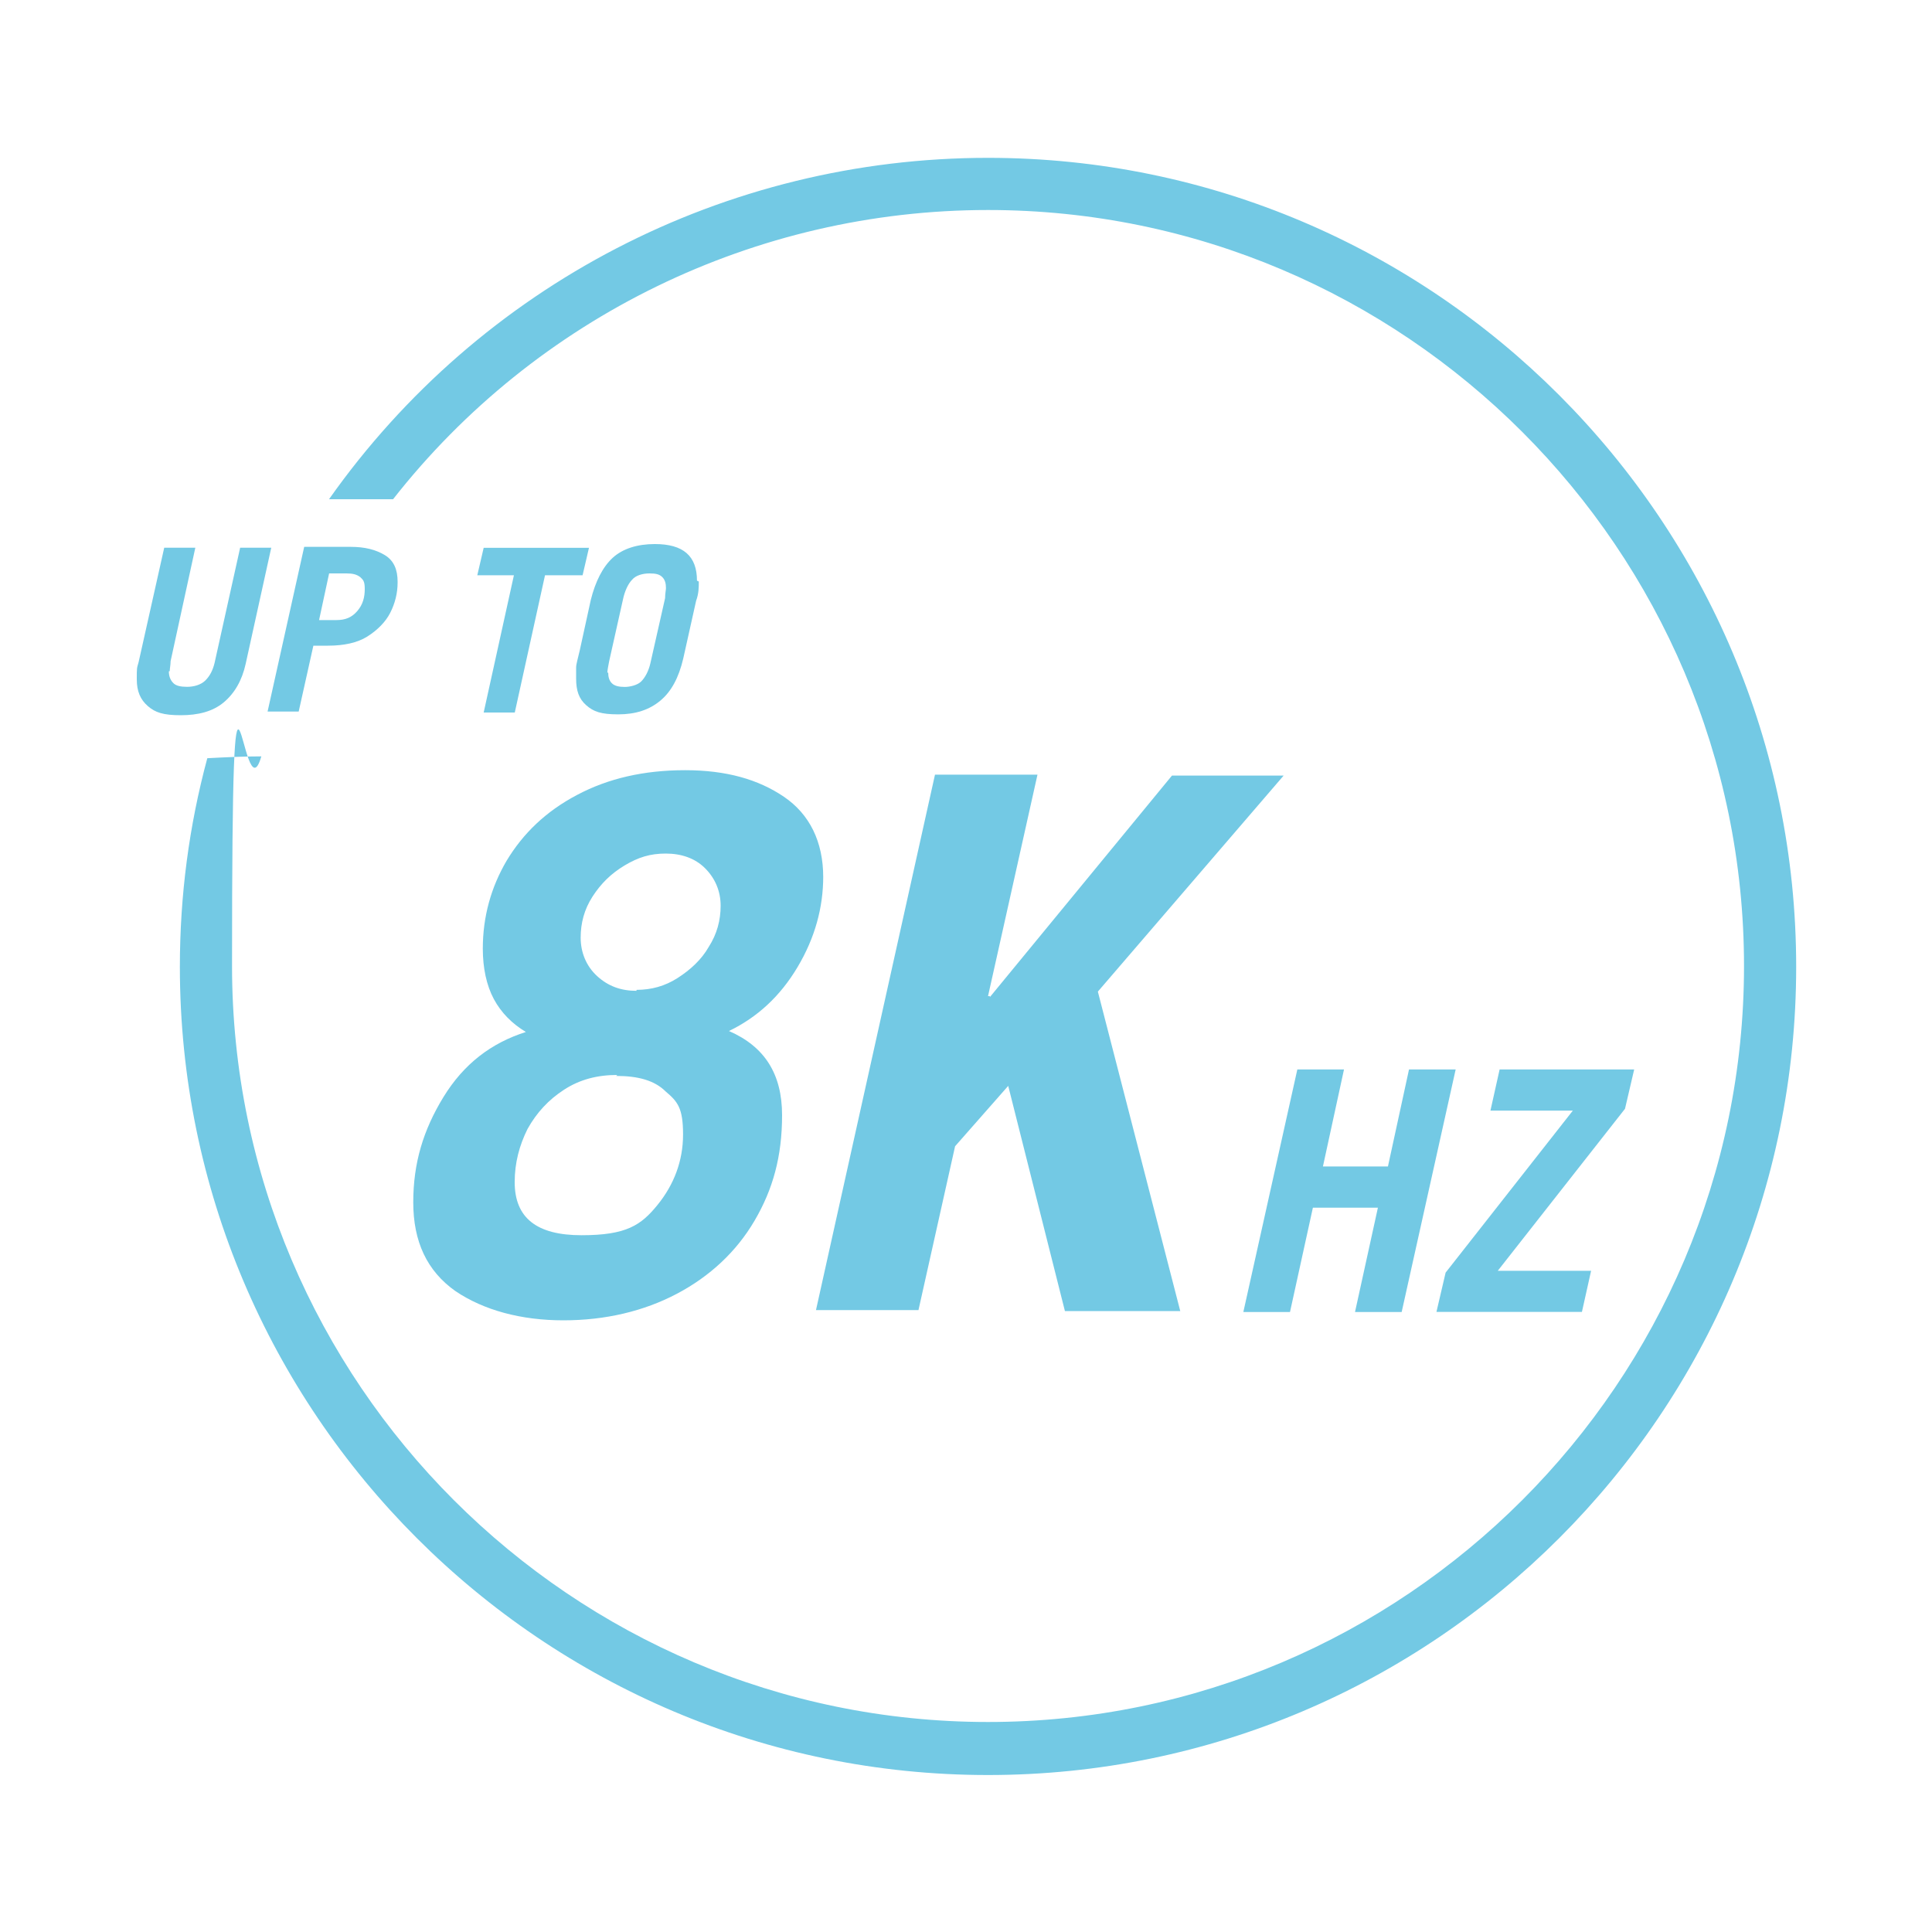 <?xml version="1.0" encoding="UTF-8"?>
<svg id="_圖層_1" xmlns="http://www.w3.org/2000/svg" version="1.1" viewBox="0 0 200 200">
  <!-- Generator: Adobe Illustrator 29.5.1, SVG Export Plug-In . SVG Version: 2.1.0 Build 141)  -->
  <defs>
    <style>
      .st0 {
        fill: #73c9e4;
      }
    </style>
  </defs>
  <path class="st0" d="M102.28,16.34c-27.19,0-52.58,13.17-68.22,35.34h6.63c14.78-18.85,37.52-29.94,61.59-29.94,43.11,0,78.26,35.15,78.26,78.26s-35.15,78.26-78.26,78.26S24.02,143.11,24.02,100s1.04-14.69,3.03-21.7c-1.89,0-3.7.09-5.59.19-1.89,7.01-2.84,14.21-2.84,21.6,0,46.14,37.52,83.66,83.66,83.66s83.66-37.52,83.66-83.66S148.42,16.34,102.28,16.34Z"/>
  <g>
    <path class="st0" d="M17.48,69.49c0,.57.19.95.47,1.23s.76.38,1.42.38,1.42-.19,1.89-.66.76-1.04.95-1.8l2.65-11.94h3.22l-2.65,12.03c-.38,1.71-1.14,3.03-2.27,3.98-1.14.95-2.65,1.33-4.45,1.33s-2.65-.28-3.41-.95c-.76-.66-1.14-1.52-1.14-2.75s0-1.14.19-1.8l2.65-11.84h3.22l-2.56,11.75c0,.38-.09.76-.09,1.04h-.09Z"/>
    <path class="st0" d="M41.16,60.3c0,1.14-.28,2.18-.76,3.13s-1.33,1.8-2.37,2.46c-1.04.66-2.46.95-4.07.95h-1.52l-1.52,6.82h-3.22l3.79-17.05h4.83c1.42,0,2.56.28,3.51.85.95.57,1.33,1.52,1.33,2.75v.09ZM34.82,64.19c.95,0,1.61-.28,2.18-.95s.76-1.42.76-2.27-.19-.95-.47-1.23c-.38-.28-.76-.38-1.42-.38h-1.8l-1.04,4.83s1.8,0,1.8,0Z"/>
    <path class="st0" d="M56.42,59.55l-3.13,14.21h-3.22l3.13-14.21h-3.79l.66-2.84h10.9l-.66,2.84h-3.88Z"/>
    <path class="st0" d="M72.34,60.21c0,.57,0,1.23-.28,1.99l-1.33,5.97c-.47,1.99-1.23,3.41-2.37,4.36s-2.56,1.42-4.36,1.42-2.56-.28-3.32-.95-1.04-1.52-1.04-2.75,0-.85,0-1.14c0-.38.19-.95.38-1.8l1.14-5.21c.47-1.89,1.23-3.41,2.27-4.36s2.56-1.42,4.36-1.42c2.94,0,4.36,1.23,4.36,3.79l.19.09ZM62.96,69.59c0,.47.09.85.38,1.14s.76.38,1.33.38,1.33-.19,1.71-.57.76-1.04.95-1.89l1.52-6.73c0-.47.09-.85.09-1.04,0-.47-.09-.85-.38-1.14s-.66-.38-1.33-.38-1.42.19-1.8.66c-.38.38-.76,1.14-.95,2.08l-1.42,6.35c-.09.47-.19.95-.19,1.23l.09-.09Z"/>
  </g>
  <g>
    <path class="st0" d="M85.22,90.72c0,3.22-.85,6.35-2.65,9.38-1.8,3.03-4.17,5.21-7.11,6.63,3.7,1.61,5.5,4.45,5.5,8.72s-.95,7.67-2.84,10.9-4.64,5.78-8.05,7.58-7.39,2.75-11.75,2.75-8.24-1.04-11.18-3.03c-2.94-2.08-4.36-5.12-4.36-9.19s1.04-7.49,3.13-10.9,4.93-5.59,8.53-6.73c-1.42-.85-2.56-1.99-3.32-3.41s-1.14-3.22-1.14-5.21c0-3.32.85-6.35,2.46-9.1,1.71-2.84,4.07-5.12,7.3-6.82,3.22-1.71,6.92-2.56,11.18-2.56s7.58.95,10.23,2.75,4.07,4.64,4.07,8.34v-.09ZM63.9,111.28c-2.08,0-3.88.47-5.5,1.52s-2.84,2.37-3.79,4.07c-.85,1.71-1.33,3.51-1.33,5.5,0,3.7,2.27,5.5,6.92,5.5s6.16-1.04,7.86-3.13,2.65-4.55,2.65-7.3-.57-3.41-1.8-4.45c-1.14-1.14-2.84-1.61-5.12-1.61l.09-.09ZM65.89,102.47c1.52,0,2.94-.38,4.26-1.23s2.46-1.89,3.22-3.22c.85-1.33,1.23-2.75,1.23-4.26s-.57-2.84-1.61-3.88-2.46-1.52-4.07-1.52-2.84.38-4.26,1.23-2.46,1.89-3.32,3.22-1.23,2.75-1.23,4.26.57,2.94,1.71,3.98,2.46,1.52,4.07,1.52v-.09Z"/>
    <path class="st0" d="M102.47,103.22l18.85-22.93h11.56l-19.23,22.36,8.53,33.07h-11.94l-5.87-23.31-5.5,6.25-3.79,16.96h-10.61l12.32-55.43h10.61l-5.12,22.93h.19v.09Z"/>
  </g>
  <g>
    <path class="st0" d="M143.68,120.75l2.18-10.04h4.83l-5.59,25.11h-4.83l2.37-10.8h-6.73l-2.37,10.8h-4.83l5.59-25.11h4.83l-2.18,10.04h6.73Z"/>
    <path class="st0" d="M155.05,131.55h9.66l-.95,4.26h-15.06l.95-4.07,13.17-16.77h-8.53l.95-4.26h13.93l-.95,4.07-13.17,16.77Z"/>
  </g>
</svg>